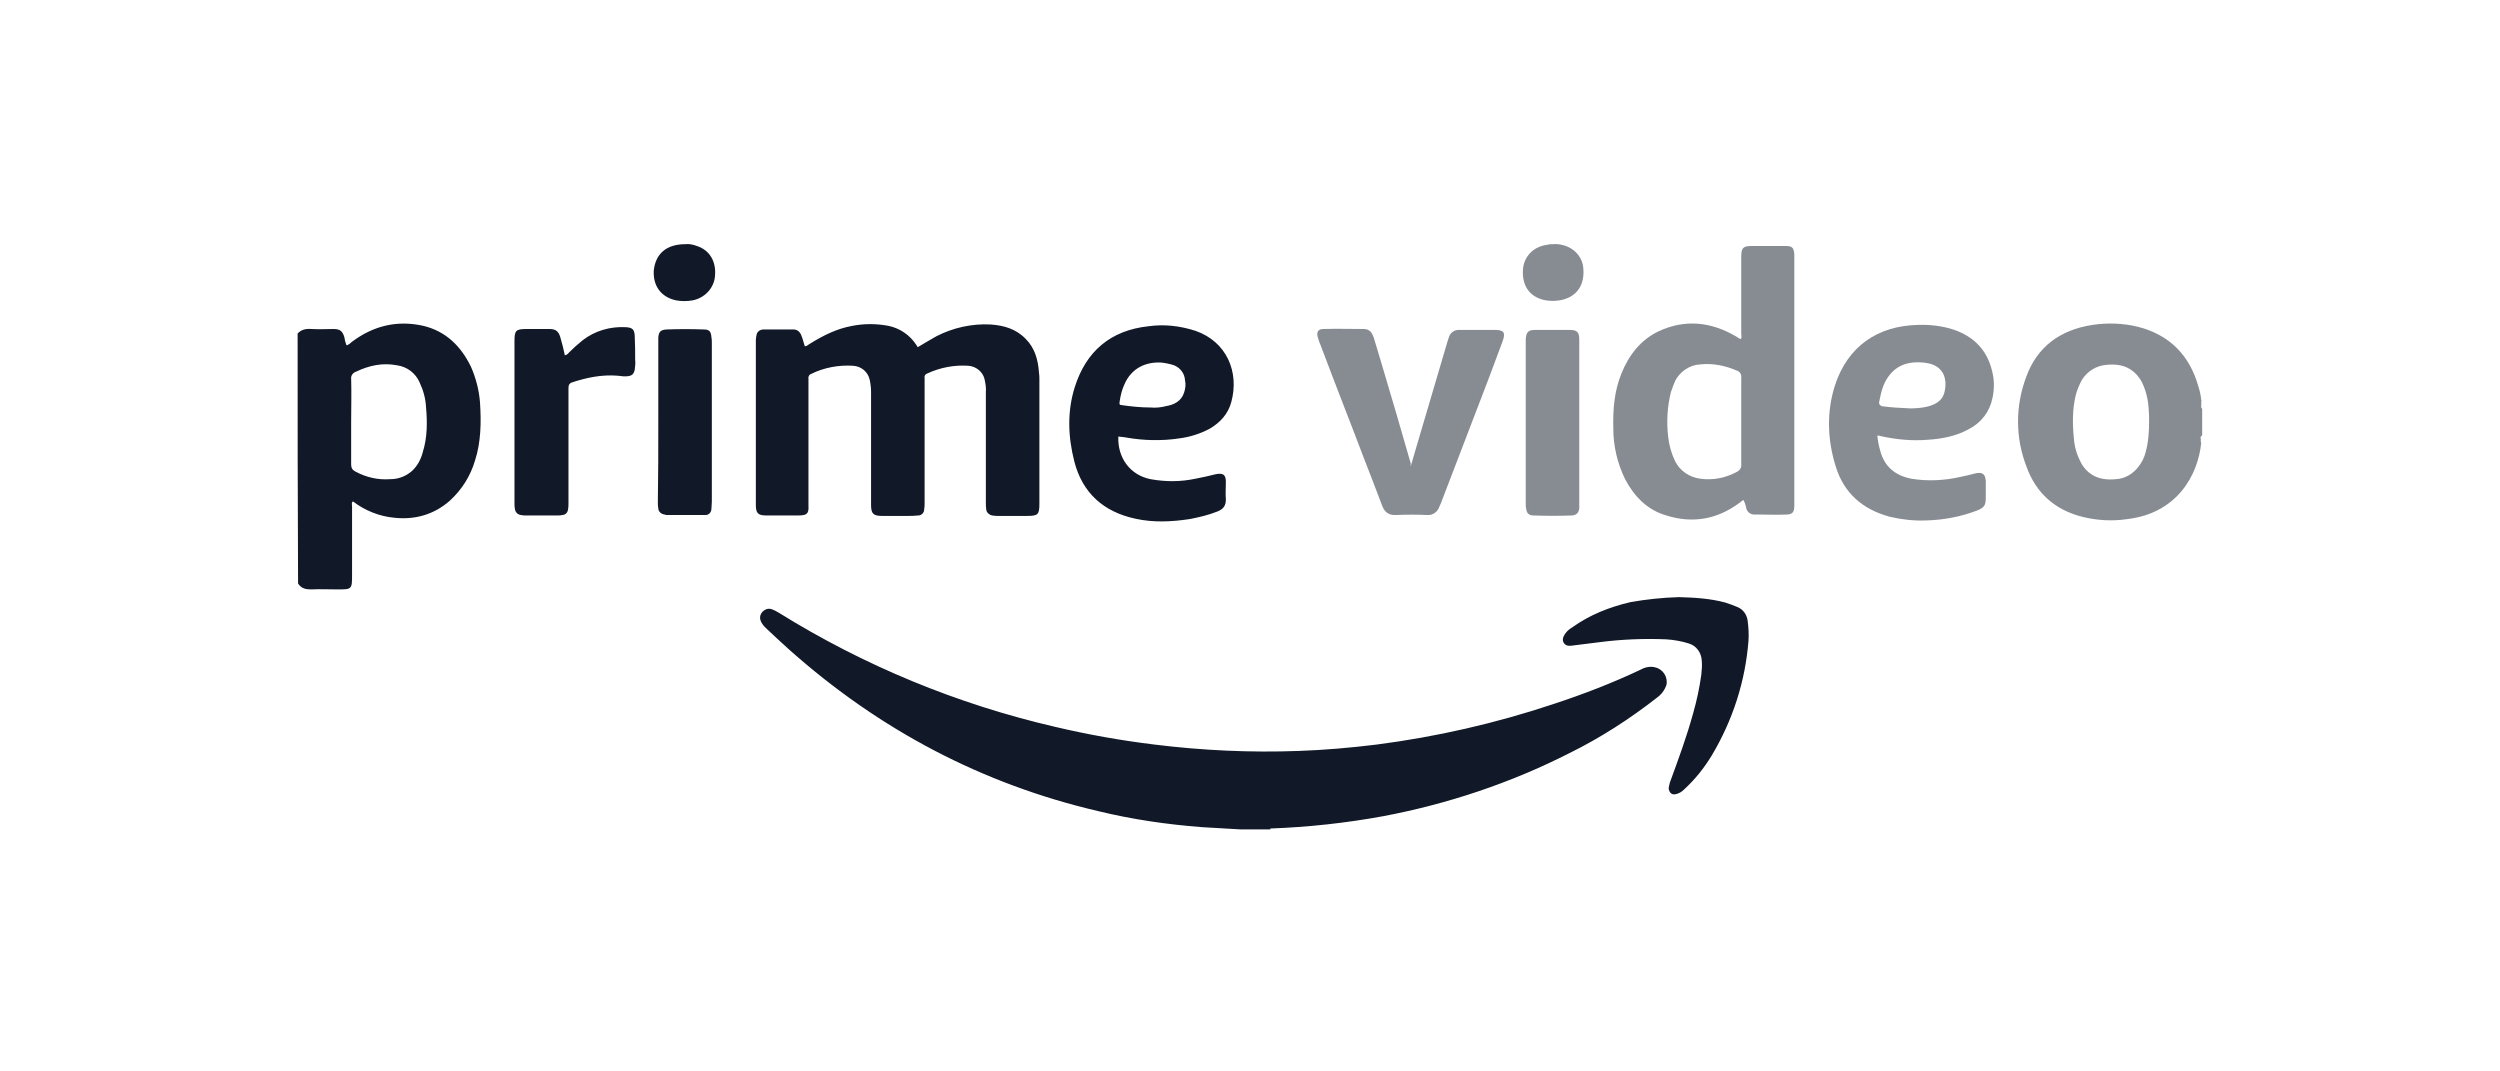 <svg width="420" height="180" viewBox="0 0 420 180" fill="none" xmlns="http://www.w3.org/2000/svg">
<path d="M237.041 78.215C237.269 77.452 237.498 76.69 237.727 75.852C239.556 69.678 241.385 63.504 243.214 57.255L243.443 56.569C243.672 55.883 244.358 55.425 245.044 55.425H251.141C252.665 55.425 252.97 55.883 252.437 57.331L250.074 63.657C247.406 70.593 244.739 77.605 242.071 84.541C241.995 84.769 241.842 84.998 241.766 85.227C241.461 86.065 240.623 86.599 239.784 86.522C238.031 86.446 236.278 86.446 234.525 86.522C233.306 86.599 232.544 85.989 232.163 84.846C231.172 82.178 230.105 79.51 229.114 76.919C226.751 70.669 224.236 64.343 221.873 58.017C221.644 57.559 221.492 56.95 221.34 56.492C221.187 55.73 221.492 55.273 222.33 55.273C224.617 55.197 226.903 55.273 229.114 55.273C230.105 55.273 230.486 55.883 230.791 56.721C231.248 58.245 231.705 59.77 232.163 61.294C233.839 66.858 235.44 72.422 237.041 77.986C236.888 78.215 236.888 78.215 237.041 78.215Z" fill="#111827" fill-opacity="0.5"/>
<path d="M265.318 70.974V85.379C265.242 86.141 264.861 86.522 264.099 86.599C261.964 86.675 259.83 86.675 257.62 86.599C256.858 86.599 256.477 86.218 256.4 85.455C256.324 85.227 256.324 84.922 256.324 84.693V57.026C256.4 55.806 256.705 55.425 257.925 55.425H263.717C264.937 55.425 265.318 55.806 265.318 57.026V70.974Z" fill="#111827" fill-opacity="0.5"/>
<path d="M260.897 41.02C261.66 40.944 262.498 41.096 263.26 41.401C264.785 42.011 265.928 43.459 266.004 45.136C266.309 48.794 263.87 50.623 260.669 50.547C260.211 50.547 259.754 50.471 259.373 50.395C256.858 49.785 255.638 47.88 255.867 45.136C256.096 42.925 257.772 41.325 260.135 41.096C260.288 41.02 260.593 41.02 260.897 41.02Z" fill="#111827" fill-opacity="0.5"/>
<path d="M369.966 68.535V68.687C369.814 68.535 369.738 68.306 369.814 68.078V67.773C369.814 67.773 369.814 67.696 369.89 67.696H369.814V67.315H369.89C369.89 67.239 369.814 67.239 369.814 67.239C369.738 66.477 369.585 65.715 369.356 65.029C367.908 59.77 364.555 56.264 359.143 54.892C356.628 54.282 354.036 54.206 351.521 54.587C346.11 55.425 342.223 58.245 340.393 63.352C338.564 68.23 338.564 73.565 340.47 78.443C342.07 82.864 345.271 85.684 349.844 86.827C352.283 87.437 354.875 87.59 357.39 87.208C365.774 86.218 369.28 79.815 369.814 74.327H369.738V73.794C369.661 73.565 369.661 73.337 369.89 73.184V73.26C369.89 73.184 369.966 73.108 369.966 73.108V68.535ZM360.439 76.08C360.21 76.919 359.829 77.681 359.296 78.367C358.381 79.587 357.009 80.425 355.485 80.501C354.722 80.577 353.96 80.577 353.198 80.425C351.521 80.12 350.149 78.977 349.463 77.452C348.854 76.233 348.472 74.861 348.396 73.489C348.168 71.126 348.168 68.763 348.701 66.477C348.93 65.562 349.311 64.648 349.768 63.809C350.683 62.361 352.131 61.446 353.884 61.294C354.646 61.218 355.408 61.218 356.171 61.37C357.771 61.675 359.067 62.742 359.829 64.19C360.515 65.562 360.896 67.163 360.972 68.687C361.049 69.373 361.049 70.135 361.049 70.821C361.049 72.727 360.896 74.48 360.439 76.08Z" fill="#111827" fill-opacity="0.5"/>
<path d="M299.921 41.325H294.357C292.833 41.325 292.528 41.63 292.528 43.154V56.111C292.528 56.416 292.68 56.645 292.452 56.95C292.071 56.873 291.918 56.645 291.613 56.492C287.421 54.053 283.077 53.596 278.656 55.654C275.607 57.102 273.626 59.693 272.406 62.742C271.187 65.715 270.958 68.84 271.034 71.965C271.034 74.937 271.72 77.834 273.016 80.501C274.54 83.397 276.751 85.684 279.952 86.599C284.296 87.971 288.412 87.285 292.147 84.541C292.452 84.388 292.604 84.083 292.909 84.007C293.138 84.465 293.29 84.922 293.366 85.379C293.519 85.989 294.052 86.446 294.738 86.446H295.729C297.177 86.446 298.549 86.522 299.997 86.446C301.141 86.446 301.445 86.065 301.445 84.922V42.773C301.369 41.553 301.064 41.325 299.921 41.325ZM292.528 70.745V78.062C292.604 78.519 292.299 78.977 291.918 79.205C290.013 80.272 287.802 80.73 285.668 80.425C283.839 80.196 282.238 79.129 281.4 77.452C280.79 76.157 280.409 74.785 280.257 73.413C279.952 70.898 280.104 68.306 280.714 65.867C280.943 65.181 281.171 64.571 281.476 63.886C282.315 62.361 283.915 61.294 285.668 61.218C287.802 60.989 289.936 61.447 291.842 62.285C292.299 62.437 292.604 62.895 292.528 63.428C292.528 65.943 292.528 68.306 292.528 70.745Z" fill="#111827" fill-opacity="0.5"/>
<path d="M324.007 73.87C326.293 73.718 328.656 73.26 330.714 72.117C332.848 71.05 334.296 69.145 334.753 66.782C335.058 65.334 335.058 63.809 334.677 62.361C333.839 58.779 331.552 56.492 328.122 55.349C326.217 54.739 324.159 54.511 322.177 54.587C315.47 54.739 310.363 58.169 308.229 64.876C306.857 69.297 307.01 73.87 308.382 78.291C309.754 82.864 312.955 85.608 317.528 86.827C319.51 87.285 321.491 87.513 323.549 87.437C326.446 87.361 329.418 86.827 332.162 85.76C333.305 85.303 333.61 84.922 333.61 83.702V80.806C333.534 79.663 333.077 79.282 331.933 79.51C331.019 79.739 330.18 79.968 329.342 80.12C326.674 80.73 323.854 80.882 321.11 80.425C318.366 79.891 316.537 78.367 315.851 75.623C315.623 74.861 315.47 74.023 315.394 73.184C315.623 73.184 315.775 73.184 315.927 73.26C318.671 73.87 321.339 74.099 324.007 73.87ZM315.699 67.544C316.004 66.02 316.309 64.495 317.299 63.2C318.748 61.218 320.805 60.684 323.168 60.913C323.397 60.913 323.549 60.989 323.702 60.989C326.522 61.447 327.208 63.657 326.674 65.867C326.293 67.468 324.921 68.078 323.473 68.382C322.711 68.535 321.796 68.611 320.958 68.611C319.281 68.535 317.68 68.459 316.08 68.23C315.775 68.001 315.623 67.849 315.699 67.544Z" fill="#111827" fill-opacity="0.5"/>
<path d="M208.459 139.342C206.248 139.189 204.114 139.113 201.904 138.961C196.035 138.504 190.242 137.665 184.602 136.293C164.938 131.72 147.712 122.574 132.697 109.236C131.325 108.016 129.953 106.72 128.581 105.425C128.277 105.12 127.972 104.739 127.819 104.358C127.591 103.824 127.667 103.214 128.124 102.757C128.581 102.3 129.191 102.147 129.725 102.376C130.106 102.528 130.411 102.681 130.792 102.909C145.121 111.827 160.822 118.306 177.285 122.116C182.773 123.412 188.337 124.403 193.977 125.089C201.98 126.08 210.135 126.461 218.215 126.156C222.559 126.004 226.904 125.623 231.248 125.089C241.309 123.793 251.293 121.507 260.897 118.306C266.004 116.629 270.958 114.723 275.76 112.437C276.446 112.056 277.36 111.903 278.122 112.132C279.418 112.437 280.257 113.809 279.952 115.104C279.876 115.257 279.799 115.485 279.723 115.638C279.418 116.248 278.961 116.781 278.427 117.162C273.854 120.745 268.9 123.946 263.641 126.537C253.732 131.568 243.214 135.074 232.315 137.132C226.065 138.275 219.739 138.961 213.413 139.189V139.342H208.611H208.459ZM282.086 100.318C284.754 100.394 287.345 100.547 289.86 101.233C290.546 101.461 291.232 101.69 291.918 101.995C292.833 102.376 293.442 103.214 293.595 104.205C293.747 105.348 293.824 106.492 293.747 107.635C293.214 114.495 291.08 121.049 287.574 126.918C286.278 129.052 284.754 130.958 282.924 132.635C282.543 133.016 282.162 133.244 281.629 133.397C280.866 133.626 280.409 133.168 280.333 132.406C280.409 132.025 280.485 131.568 280.638 131.187C282.01 127.452 283.382 123.717 284.449 119.83C285.058 117.696 285.516 115.562 285.821 113.351C285.897 112.589 285.973 111.751 285.897 110.989C285.821 109.617 284.982 108.473 283.686 108.092C282.467 107.711 281.171 107.482 279.876 107.406C276.217 107.254 272.482 107.406 268.9 107.864L264.022 108.473C263.488 108.55 263.031 108.473 262.726 108.016C262.421 107.559 262.574 107.025 262.879 106.568C263.184 106.111 263.565 105.729 264.098 105.425C267.071 103.29 270.348 101.995 273.93 101.156C276.522 100.699 279.266 100.394 282.086 100.318Z" fill="#111827"/>
<path d="M80.64 67.62C80.487 65.562 79.954 63.504 79.115 61.599C77.439 58.169 74.924 55.654 71.113 54.739C66.692 53.748 62.728 54.739 59.146 57.407C58.918 57.636 58.613 57.864 58.308 58.017C58.232 57.94 58.155 57.94 58.155 57.864C58.003 57.483 57.927 57.102 57.85 56.645C57.546 55.654 57.165 55.273 56.021 55.273C54.802 55.273 53.582 55.349 52.363 55.273C51.448 55.197 50.61 55.349 50 56.035C50 70.059 50 84.083 50.076 98.031C50.61 98.87 51.372 99.022 52.287 99.022C53.735 98.946 55.183 99.022 56.631 99.022C59.146 99.022 59.146 99.022 59.146 96.507V85.074C59.146 84.769 58.994 84.465 59.299 84.236C61.28 85.76 63.719 86.751 66.235 86.98C69.741 87.361 72.942 86.446 75.609 84.083C77.591 82.254 79.039 79.968 79.802 77.376C80.792 74.327 80.869 70.974 80.64 67.62ZM189.099 73.489C192.072 74.022 195.197 74.099 198.169 73.641C199.922 73.413 201.599 72.879 203.2 72.041C205.029 70.974 206.325 69.526 206.858 67.544C208.23 62.514 206.096 57.407 200.837 55.578C198.245 54.739 195.578 54.434 192.91 54.815C186.584 55.501 182.468 59.007 180.563 65.029C179.267 69.144 179.419 73.337 180.486 77.529C181.858 82.864 185.441 85.989 190.7 87.132C193.748 87.818 196.797 87.666 199.846 87.208C201.447 86.903 203.047 86.522 204.572 85.913C205.486 85.532 205.943 84.998 205.943 83.931C205.867 82.94 205.943 81.949 205.943 80.958C205.943 79.739 205.486 79.434 204.267 79.663C203.123 79.968 201.98 80.196 200.837 80.425C198.322 80.958 195.806 80.958 193.291 80.501C189.861 79.815 187.727 76.919 187.88 73.337C188.337 73.413 188.794 73.413 189.099 73.489ZM134.069 86.599H128.734C127.362 86.599 126.981 86.218 126.981 84.846V57.102C126.981 56.797 127.057 56.492 127.133 56.111C127.286 55.654 127.743 55.349 128.277 55.349H133.307C133.993 55.349 134.45 55.806 134.679 56.492C134.908 57.026 134.984 57.559 135.213 58.169C135.594 58.169 135.822 57.864 136.127 57.712C138.337 56.34 140.624 55.197 143.215 54.739C145.197 54.358 147.179 54.358 149.237 54.739C151.142 55.12 152.819 56.264 153.886 57.864C153.962 58.017 154.039 58.093 154.115 58.169C154.039 58.245 154.115 58.245 154.191 58.322C155.182 57.712 156.249 57.102 157.316 56.492C160.136 55.044 163.261 54.358 166.386 54.511C168.673 54.663 170.73 55.273 172.331 56.95C173.855 58.474 174.389 60.456 174.541 62.514C174.618 62.971 174.618 63.428 174.618 63.885V84.617C174.618 86.446 174.389 86.675 172.56 86.675H167.682C167.377 86.675 167.072 86.675 166.691 86.599C166.234 86.522 165.776 86.141 165.7 85.684C165.624 85.227 165.624 84.769 165.624 84.388V65.867C165.7 65.105 165.548 64.419 165.395 63.657C165.09 62.437 163.947 61.523 162.651 61.446C160.288 61.294 157.926 61.751 155.792 62.742C155.487 62.818 155.258 63.123 155.334 63.428V84.465C155.334 84.846 155.334 85.227 155.258 85.608C155.258 86.141 154.801 86.599 154.267 86.599C153.657 86.675 153.048 86.675 152.438 86.675H148.17C146.722 86.675 146.34 86.294 146.34 84.846V65.867C146.34 65.181 146.264 64.495 146.112 63.809C145.807 62.437 144.664 61.523 143.292 61.446C140.929 61.294 138.414 61.751 136.28 62.818C135.975 62.895 135.746 63.276 135.822 63.581V84.922C135.898 86.294 135.594 86.599 134.069 86.599ZM93.597 86.599H88.414C88.109 86.599 87.805 86.599 87.5 86.522C86.966 86.446 86.585 86.065 86.509 85.532C86.433 85.227 86.433 84.922 86.433 84.541V57.331C86.433 55.501 86.661 55.273 88.49 55.273H92.301C93.368 55.273 93.826 55.654 94.131 56.645C94.436 57.636 94.664 58.626 94.893 59.693C95.198 59.617 95.426 59.465 95.579 59.236C96.265 58.55 97.027 57.864 97.865 57.178C99.923 55.578 102.515 54.815 105.182 54.968C106.249 55.044 106.554 55.349 106.63 56.34C106.707 57.712 106.707 59.084 106.707 60.456C106.783 60.989 106.707 61.523 106.63 62.132C106.478 62.818 106.173 63.123 105.487 63.2C104.954 63.276 104.42 63.2 103.81 63.123C101.143 62.895 98.551 63.428 96.036 64.266C95.503 64.495 95.503 64.876 95.503 65.334V84.541C95.503 84.922 95.503 85.227 95.426 85.608C95.35 86.141 94.969 86.522 94.436 86.522C94.207 86.599 93.902 86.599 93.597 86.599ZM117.758 86.522H112.194C111.966 86.522 111.813 86.522 111.661 86.446C111.127 86.37 110.594 85.989 110.594 85.379C110.518 85.074 110.518 84.769 110.518 84.388C110.594 79.968 110.594 75.394 110.594 70.821V56.721C110.67 55.73 110.975 55.425 111.966 55.349C114.024 55.273 116.158 55.273 118.216 55.349C119.13 55.349 119.435 55.654 119.511 56.568C119.588 56.95 119.588 57.254 119.588 57.636V84.312C119.588 84.769 119.511 85.227 119.511 85.608C119.435 86.141 119.054 86.522 118.521 86.522C118.216 86.522 117.987 86.522 117.758 86.522ZM71.036 75.928C70.731 77.147 70.122 78.291 69.207 79.129C68.14 80.044 66.921 80.501 65.549 80.501C63.491 80.654 61.509 80.196 59.68 79.205C59.222 78.977 58.994 78.596 58.994 78.062V70.821C58.994 68.459 59.07 66.02 58.994 63.657C58.918 63.123 59.299 62.59 59.832 62.437C62.043 61.37 64.329 60.913 66.692 61.37C68.369 61.599 69.817 62.666 70.503 64.266C71.113 65.562 71.494 66.934 71.57 68.382C71.799 70.898 71.799 73.489 71.036 75.928ZM188.108 67.391C188.261 66.401 188.489 65.486 188.87 64.648C190.09 61.751 192.605 60.761 195.12 60.913C195.806 60.989 196.569 61.142 197.255 61.37C198.322 61.828 199.008 62.742 199.084 63.885C199.236 64.571 199.16 65.257 198.931 65.943C198.474 67.391 197.255 68.001 195.883 68.23C195.044 68.459 194.13 68.535 193.291 68.459C191.767 68.459 190.166 68.306 188.566 68.078C188.032 68.001 188.032 68.001 188.108 67.391ZM115.167 41.02C115.777 40.944 116.463 41.096 117.072 41.325C119.207 42.011 120.35 43.916 120.121 46.355C119.969 48.413 118.368 50.09 116.31 50.471C115.396 50.623 114.481 50.623 113.643 50.471C111.356 50.014 109.679 48.337 109.832 45.441C110.137 42.62 111.966 41.02 115.167 41.02Z" fill="#111827"/>
</svg>
